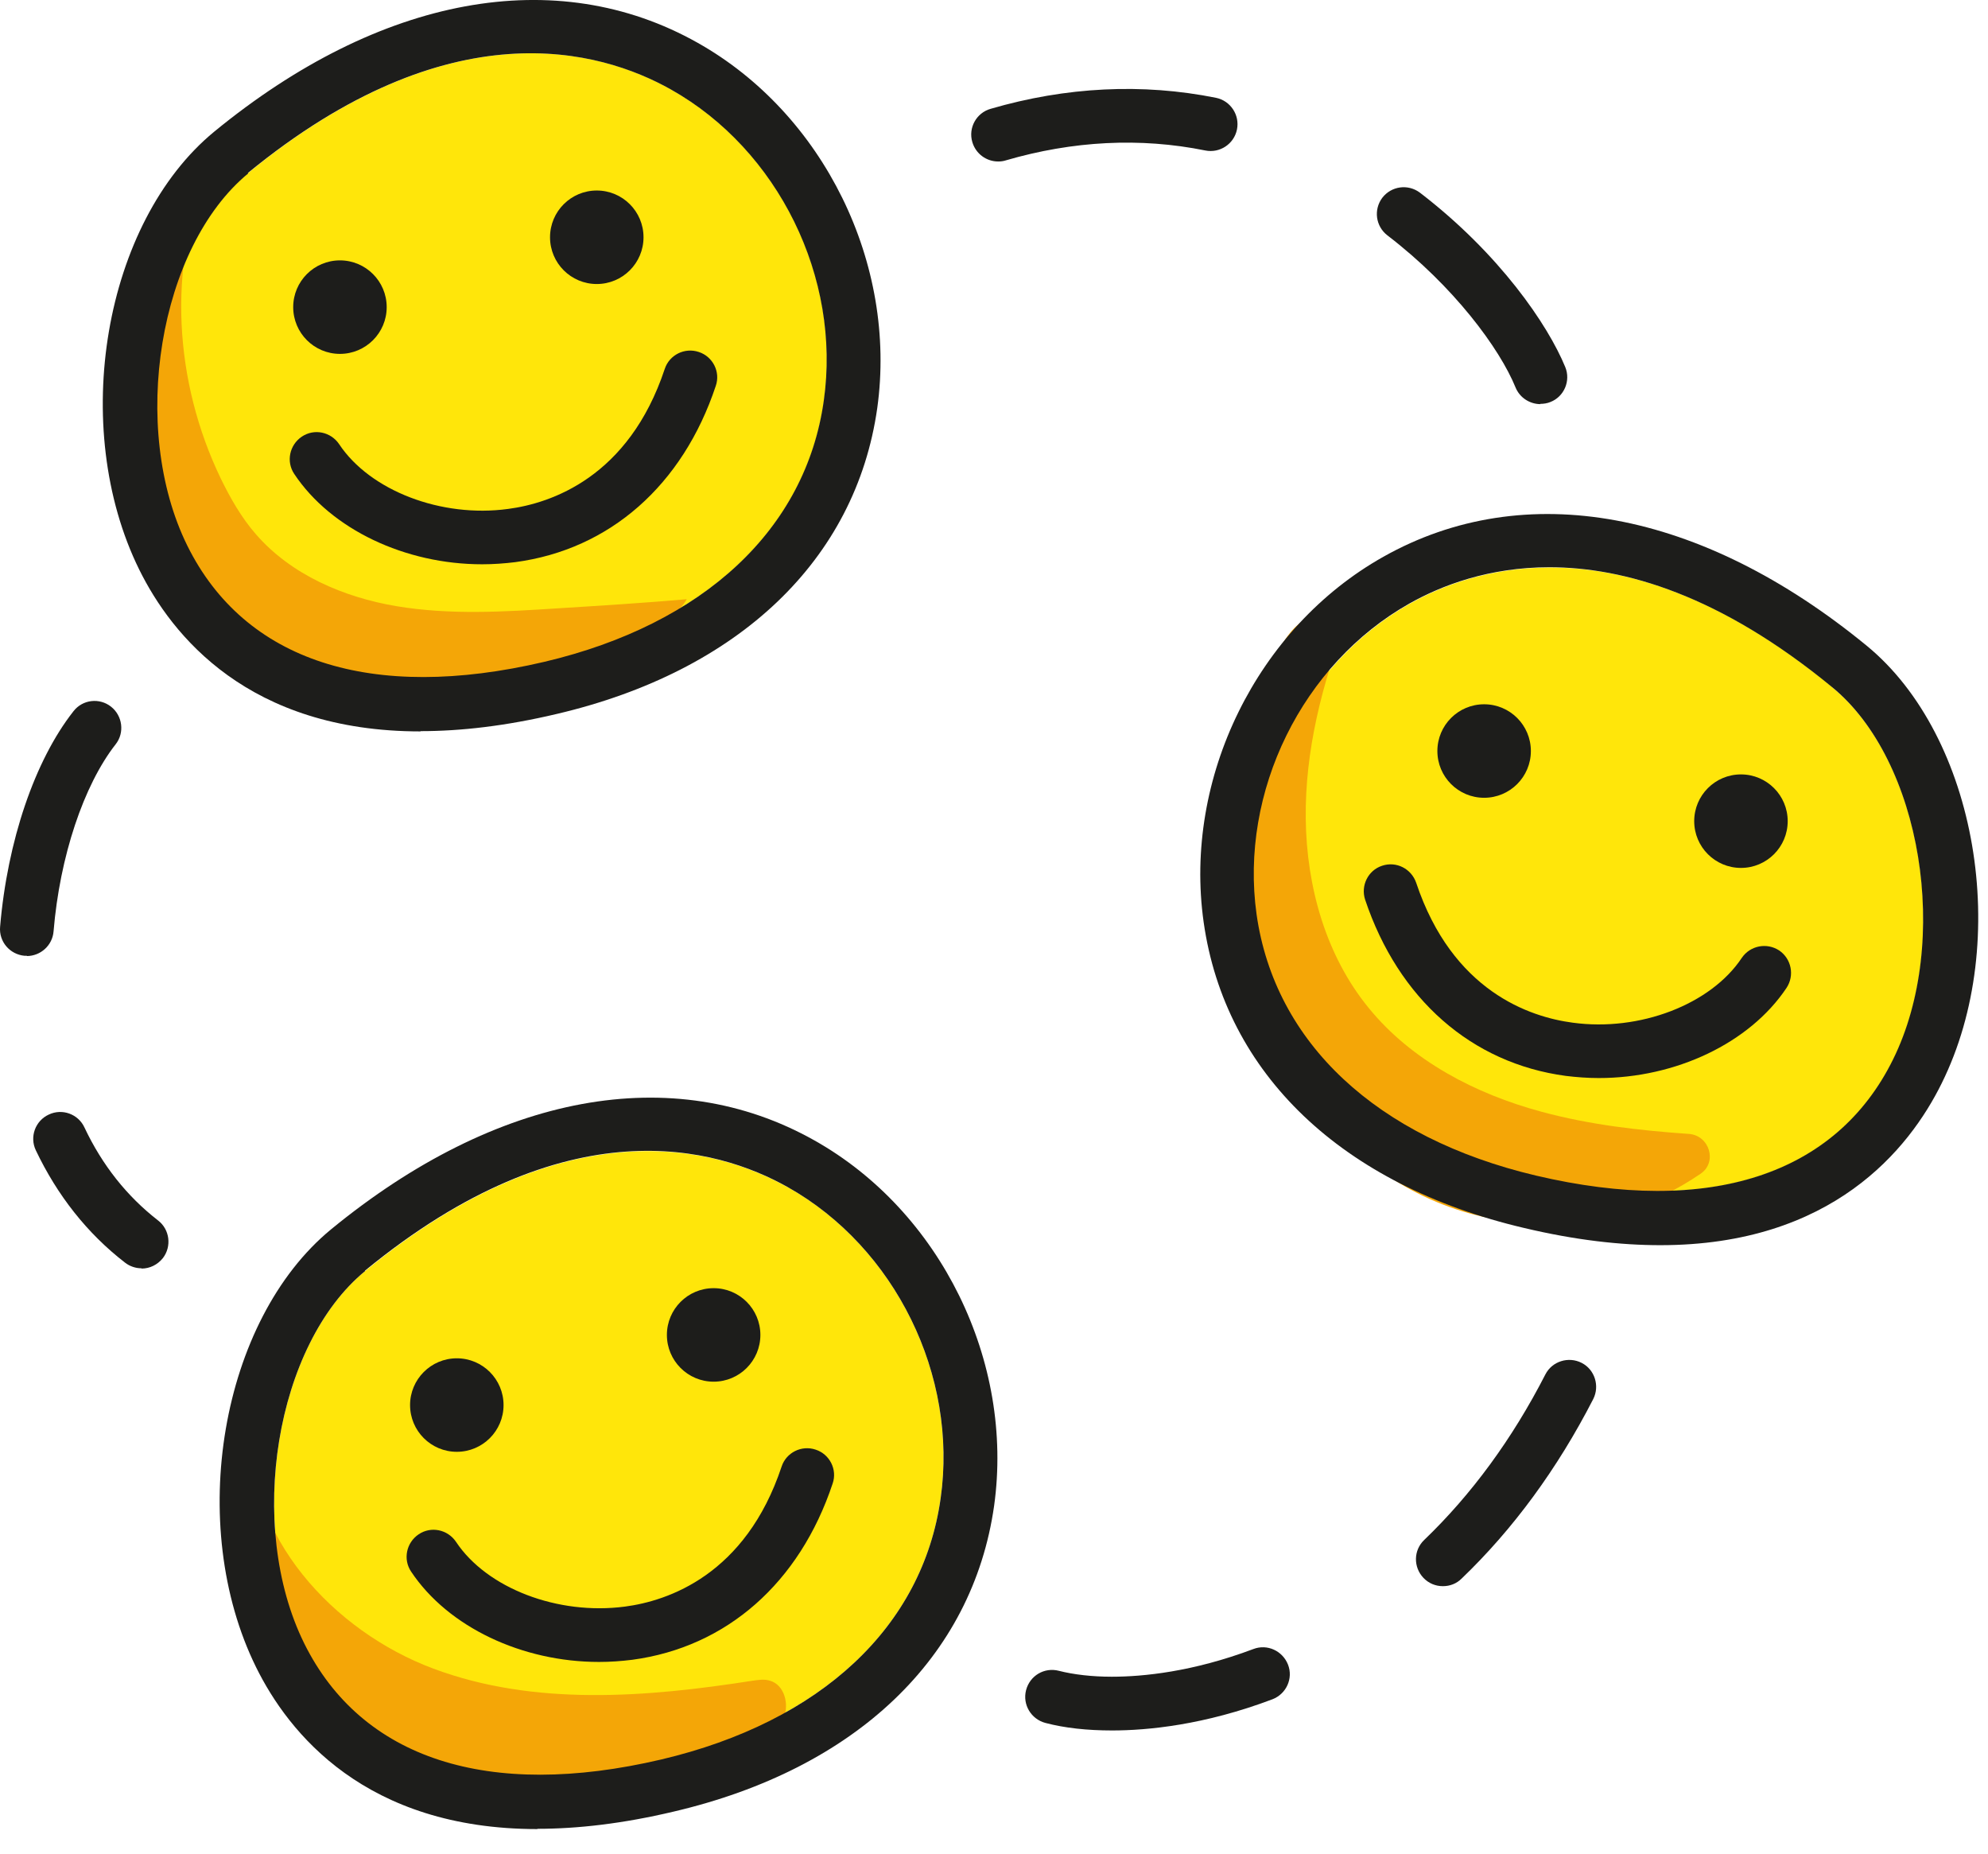 <?xml version="1.0" encoding="UTF-8"?> <svg xmlns="http://www.w3.org/2000/svg" width="74" height="69" viewBox="0 0 74 69" fill="none"><path d="M68.224 25.58C64.064 22.16 60.494 21.12 57.694 21.12C55.424 21.12 53.664 21.8 52.474 22.47C48.484 24.72 46.144 29.47 46.784 34.04C47.464 38.82 51.254 42.36 57.184 43.76C63.634 45.28 68.354 43.74 70.474 39.44C72.644 35.05 71.544 28.31 68.204 25.58H68.224Z" fill="#FFE60A"></path><path d="M29.334 44.19C26.684 42.7 21.124 41.12 13.594 47.3C10.254 50.04 9.154 56.77 11.324 61.16C13.454 65.46 18.174 66.99 24.614 65.48C30.554 64.08 34.344 60.54 35.014 55.76C35.664 51.19 33.324 46.43 29.324 44.18L29.334 44.19Z" fill="#FFE60A"></path><path d="M20.274 24.63C26.214 23.23 30.004 19.69 30.674 14.91C31.324 10.34 28.984 5.58 24.984 3.33C22.334 1.84 16.764 0.27 9.234 6.44C5.904 9.18 4.794 15.91 6.964 20.3C9.094 24.6 13.814 26.13 20.254 24.62L20.274 24.63Z" fill="#FFE60A"></path><path d="M7.774 6.28C6.204 9.92 6.494 14.23 8.214 17.8C8.574 18.54 8.984 19.26 9.524 19.88C10.834 21.39 12.794 22.23 14.764 22.56C16.734 22.89 18.754 22.77 20.754 22.64C22.354 22.54 23.964 22.44 25.564 22.3C25.254 22.84 24.674 23.16 24.104 23.44C21.394 24.76 18.444 25.71 15.424 25.7C12.404 25.69 9.314 24.63 7.244 22.44C6.534 21.68 5.954 20.81 5.464 19.9C4.244 17.65 4.264 15.26 4.534 12.72C4.804 10.18 5.414 7.5 7.574 6.13L7.784 6.29L7.774 6.28Z" fill="#F4A607"></path><path d="M50.114 23.09C49.214 25.45 48.574 27.94 48.604 30.47C48.634 33 49.354 35.57 50.954 37.52C52.554 39.48 54.924 40.71 57.364 41.37C59.164 41.86 61.014 42.07 62.874 42.2C63.634 42.26 63.934 43.25 63.304 43.68C61.554 44.88 59.444 45.55 57.314 45.53C54.494 45.5 51.714 44.26 49.814 42.17C47.254 39.37 46.384 35.3 46.044 31.72C45.794 29.13 46.334 26.52 47.574 24.24C47.844 23.75 48.164 23.26 48.664 23.02C49.164 22.78 51.044 22.01 51.294 22.51L50.114 23.09Z" fill="#F4A607"></path><path d="M9.344 53.15C9.164 57.15 12.384 60.7 16.134 62.1C19.884 63.5 24.044 63.17 28.004 62.55C28.224 62.52 28.454 62.48 28.664 62.55C29.194 62.7 29.384 63.42 29.174 63.92C28.964 64.42 28.464 64.76 27.974 65.01C25.834 66.1 23.334 66.22 20.924 66.15C19.254 66.1 17.554 65.98 15.974 65.42C13.514 64.56 11.444 62.66 10.374 60.28C9.304 57.9 9.274 55.09 10.274 52.68L9.344 53.15Z" fill="#F4A607"></path><path d="M15.654 27.22C9.254 27.22 6.394 23.651 5.184 21.201C2.564 15.89 3.864 8.28 7.974 4.9C14.144 -0.16 20.704 -1.37 25.964 1.59C30.664 4.23 33.404 9.82 32.654 15.19C31.854 20.83 27.504 24.98 20.724 26.57C18.824 27.02 17.144 27.21 15.654 27.21V27.22ZM9.244 6.45C5.914 9.19 4.804 15.92 6.974 20.31C9.104 24.61 13.824 26.14 20.264 24.63C26.204 23.23 29.994 19.69 30.664 14.91C31.314 10.34 28.974 5.58 24.974 3.33C22.324 1.84 16.754 0.27 9.224 6.44L9.244 6.45Z" fill="#1D1D1B"></path><path d="M20.004 68.07C13.604 68.07 10.744 64.5 9.534 62.05C6.914 56.74 8.214 49.13 12.324 45.75C18.494 40.69 25.054 39.48 30.314 42.44C35.014 45.08 37.754 50.67 37.004 56.04C36.204 61.68 31.864 65.83 25.074 67.42C23.174 67.87 21.494 68.06 20.004 68.06V68.07ZM13.594 47.3C10.254 50.04 9.154 56.77 11.324 61.16C13.454 65.46 18.174 66.99 24.614 65.48C30.554 64.08 34.344 60.54 35.014 55.76C35.664 51.19 33.324 46.43 29.324 44.18C26.674 42.69 21.114 41.11 13.584 47.29L13.594 47.3Z" fill="#1D1D1B"></path><path d="M61.804 46.34C60.314 46.34 58.634 46.151 56.734 45.7C49.954 44.111 45.604 39.96 44.804 34.32C44.044 28.95 46.794 23.36 51.494 20.72C56.754 17.76 63.314 18.97 69.484 24.03C73.594 27.4 74.904 35.02 72.274 40.32C71.064 42.77 68.194 46.34 61.804 46.34ZM57.684 21.11C55.414 21.11 53.654 21.79 52.464 22.46C48.474 24.71 46.134 29.46 46.774 34.03C47.454 38.81 51.244 42.35 57.174 43.75C63.624 45.27 68.344 43.73 70.464 39.43C72.634 35.04 71.534 28.3 68.194 25.57C64.034 22.15 60.464 21.11 57.664 21.11H57.684Z" fill="#1D1D1B"></path><path d="M12.654 13.17C13.615 13.17 14.394 12.391 14.394 11.43C14.394 10.469 13.615 9.69 12.654 9.69C11.693 9.69 10.914 10.469 10.914 11.43C10.914 12.391 11.693 13.17 12.654 13.17Z" fill="#1D1D1B"></path><path d="M17.004 54.03C17.965 54.03 18.744 53.251 18.744 52.29C18.744 51.33 17.965 50.55 17.004 50.55C16.043 50.55 15.264 51.33 15.264 52.29C15.264 53.251 16.043 54.03 17.004 54.03Z" fill="#1D1D1B"></path><path d="M64.804 32.3C65.765 32.3 66.544 31.521 66.544 30.56C66.544 29.599 65.765 28.82 64.804 28.82C63.843 28.82 63.064 29.599 63.064 30.56C63.064 31.521 63.843 32.3 64.804 32.3Z" fill="#1D1D1B"></path><path d="M22.214 10.57C23.175 10.57 23.954 9.791 23.954 8.83C23.954 7.869 23.175 7.09 22.214 7.09C21.253 7.09 20.474 7.869 20.474 8.83C20.474 9.791 21.253 10.57 22.214 10.57Z" fill="#1D1D1B"></path><path d="M26.564 51.42C27.525 51.42 28.304 50.641 28.304 49.68C28.304 48.719 27.525 47.94 26.564 47.94C25.603 47.94 24.824 48.719 24.824 49.68C24.824 50.641 25.603 51.42 26.564 51.42Z" fill="#1D1D1B"></path><path d="M55.244 29.69C56.205 29.69 56.984 28.911 56.984 27.95C56.984 26.989 56.205 26.21 55.244 26.21C54.283 26.21 53.504 26.989 53.504 27.95C53.504 28.911 54.283 29.69 55.244 29.69Z" fill="#1D1D1B"></path><path d="M17.944 21C15.094 21 12.334 19.71 10.954 17.64C10.644 17.18 10.774 16.56 11.234 16.25C11.694 15.94 12.314 16.07 12.624 16.53C13.774 18.26 16.424 19.28 18.914 18.94C20.514 18.73 23.404 17.76 24.744 13.73C24.914 13.21 25.484 12.92 26.014 13.1C26.534 13.27 26.824 13.84 26.644 14.36C25.414 18.06 22.694 20.45 19.184 20.92C18.774 20.97 18.364 21 17.954 21H17.944Z" fill="#1D1D1B"></path><path d="M22.294 61.85C19.444 61.85 16.684 60.56 15.304 58.49C14.994 58.03 15.124 57.41 15.584 57.1C16.044 56.79 16.664 56.92 16.974 57.38C18.124 59.11 20.764 60.12 23.264 59.79C24.864 59.58 27.754 58.61 29.094 54.58C29.264 54.06 29.834 53.77 30.364 53.95C30.884 54.12 31.174 54.69 30.994 55.21C29.764 58.91 27.044 61.3 23.534 61.77C23.124 61.82 22.714 61.85 22.304 61.85H22.294Z" fill="#1D1D1B"></path><path d="M59.514 40.12C59.104 40.12 58.694 40.09 58.284 40.04C54.774 39.57 52.054 37.18 50.814 33.48C50.644 32.96 50.924 32.39 51.444 32.22C51.974 32.04 52.534 32.33 52.714 32.85C54.064 36.89 56.944 37.85 58.544 38.06C61.034 38.4 63.684 37.38 64.834 35.65C65.144 35.19 65.764 35.07 66.224 35.37C66.684 35.68 66.804 36.3 66.504 36.76C65.124 38.83 62.364 40.12 59.514 40.12Z" fill="#1D1D1B"></path><path d="M41.394 64.4C40.474 64.4 39.634 64.31 38.914 64.12C38.384 63.98 38.054 63.44 38.194 62.9C38.334 62.36 38.874 62.04 39.414 62.18C39.964 62.32 40.644 62.4 41.384 62.4C42.544 62.4 44.394 62.22 46.654 61.37C47.174 61.17 47.744 61.44 47.944 61.95C48.144 62.46 47.884 63.04 47.364 63.24C44.824 64.2 42.714 64.4 41.394 64.4ZM53.704 59.03C53.444 59.03 53.184 58.93 52.984 58.72C52.604 58.32 52.614 57.69 53.014 57.31C54.774 55.62 56.294 53.55 57.524 51.15C57.774 50.66 58.384 50.47 58.874 50.72C59.364 50.97 59.554 51.58 59.304 52.07C57.974 54.66 56.324 56.91 54.404 58.75C54.214 58.94 53.964 59.03 53.714 59.03H53.704ZM5.264 47.2C5.054 47.2 4.834 47.13 4.654 46.99C3.244 45.9 2.134 44.49 1.334 42.81C1.094 42.31 1.314 41.71 1.814 41.48C2.314 41.24 2.914 41.46 3.144 41.96C3.804 43.36 4.724 44.52 5.884 45.42C6.324 45.76 6.394 46.39 6.064 46.82C5.864 47.07 5.574 47.21 5.274 47.21L5.264 47.2ZM1.004 35.57C1.004 35.57 0.944 35.57 0.914 35.57C0.364 35.52 -0.046 35.04 0.004 34.49C0.274 31.3 1.294 28.3 2.734 26.47C3.074 26.03 3.704 25.96 4.134 26.3C4.564 26.64 4.644 27.27 4.304 27.7C3.114 29.22 2.224 31.88 1.994 34.66C1.954 35.18 1.514 35.58 0.994 35.58L1.004 35.57ZM57.344 15.04C56.954 15.04 56.574 14.81 56.414 14.42C55.824 12.97 54.114 10.65 51.644 8.76C51.204 8.42 51.124 7.8 51.454 7.36C51.794 6.92 52.414 6.84 52.854 7.17C55.814 9.44 57.614 12.08 58.264 13.66C58.474 14.17 58.224 14.76 57.714 14.96C57.594 15.01 57.464 15.03 57.334 15.03L57.344 15.04ZM37.154 6.01C36.724 6.01 36.324 5.73 36.194 5.29C36.034 4.76 36.344 4.2 36.874 4.05C39.684 3.23 42.524 3.09 45.264 3.64C45.804 3.75 46.154 4.28 46.044 4.82C45.934 5.36 45.404 5.71 44.864 5.6C42.444 5.11 39.934 5.24 37.434 5.97C37.344 6 37.244 6.01 37.154 6.01Z" fill="#1D1D1B"></path></svg> 